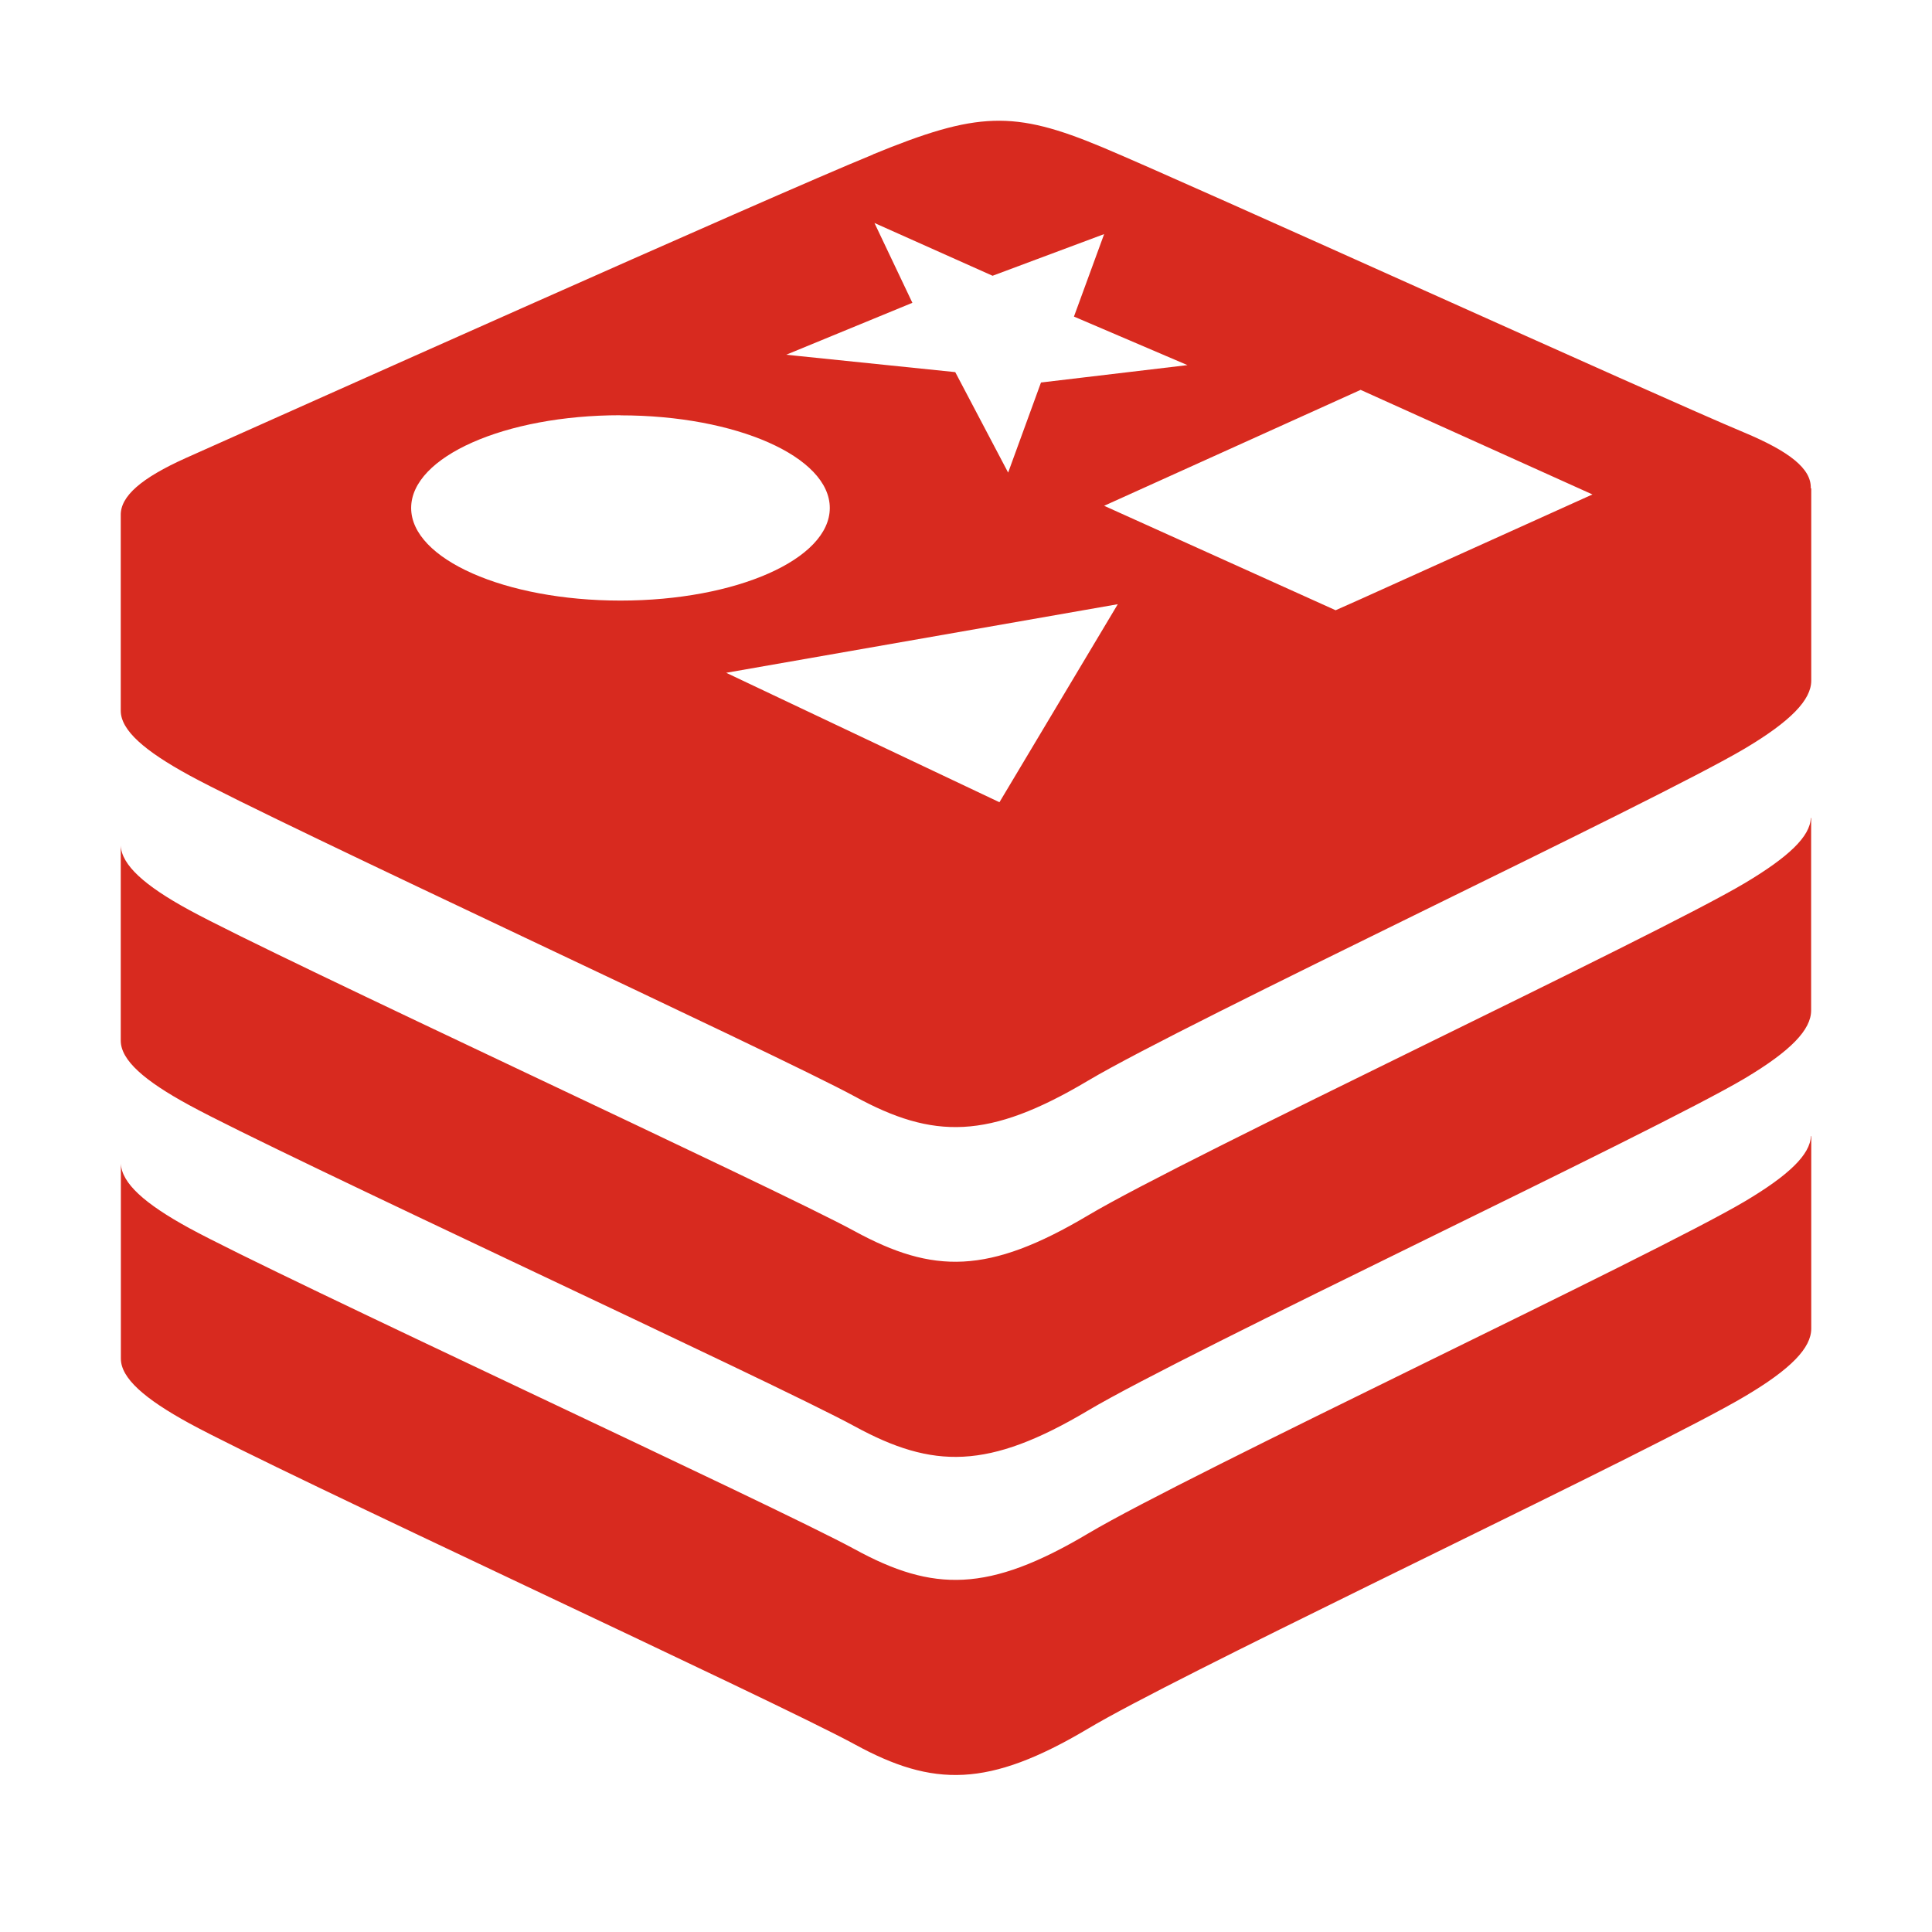 <?xml version="1.0" standalone="no"?><!DOCTYPE svg PUBLIC "-//W3C//DTD SVG 1.1//EN" "http://www.w3.org/Graphics/SVG/1.1/DTD/svg11.dtd"><svg t="1717038973357" class="icon" viewBox="0 0 1024 1024" version="1.1" xmlns="http://www.w3.org/2000/svg" p-id="16880" xmlns:xlink="http://www.w3.org/1999/xlink" width="32" height="32"><path d="M959.744 602.16l0.256 0.064v101.952c0 10.24-10.752 21.44-35.072 35.84-22.976 13.696-91.968 47.616-163.328 82.624l-35.712 17.536c-65.088 32-126.016 62.208-149.184 76.032-52.8 31.36-82.048 31.104-123.712 8.32-41.6-22.72-305.28-144.256-352.704-170.176-23.744-12.992-36.224-23.936-36.224-34.24v-103.424c0.384 10.368 12.48 21.248 36.224 34.24C147.776 676.8 411.328 798.4 452.992 821.12c41.664 22.784 70.912 23.04 123.712-8.32 52.672-31.36 300.416-147.712 348.224-176.128 23.232-13.824 34.56-24.768 34.88-34.56l-0.064 0.064z m0-168.576h0.192v101.952c0 10.24-10.752 21.44-35.072 35.968-47.808 28.416-295.552 144.768-348.224 176.128-52.8 31.36-82.048 31.04-123.712 8.32-41.6-22.72-305.28-144.32-352.704-170.24C76.48 572.8 64 561.92 64 551.536v-103.424c0.384 10.24 12.48 21.248 36.224 34.176 47.488 25.92 311.04 147.52 352.704 170.24 41.664 22.72 70.912 23.04 123.712-8.32 52.672-31.36 300.416-147.712 348.224-176.192 23.168-13.824 34.56-24.704 34.88-34.432zM462.656 81.84c55.36-22.72 74.56-23.488 121.664-3.776 47.168 19.776 293.376 131.648 339.968 151.104 24 10.048 35.84 19.2 35.456 29.632H960v101.952c0 10.176-10.816 21.44-35.072 35.904C877.056 425.072 629.376 541.44 576.64 572.8c-52.736 31.36-81.984 31.104-123.648 8.32-41.664-22.656-305.28-144.32-352.768-170.24C76.544 397.936 64 387.056 64 376.688V273.28c-0.32-10.304 11.072-19.968 34.368-30.464 46.656-20.8 308.8-138.24 364.288-160.896v-0.064z m129.792 238.4l-207.552 36.352 144.832 68.608 62.72-104.96z m128.704-113.6l-135.936 61.44 122.688 55.36 13.376-5.952 122.752-55.424-122.88-55.424z m-392.32 13.44c-61.248 0-110.912 22.016-110.912 49.152 0 27.072 49.664 49.088 110.976 49.088s110.912-21.952 110.912-49.088-49.6-49.088-110.912-49.088l-0.064-0.064z m134.656-101.888l20.096 42.304-66.88 27.52 89.6 9.216 28.032 53.248 17.408-47.744 77.632-9.216-60.16-25.728 16-43.712-59.136 22.08-62.592-27.968z" fill="#D82A1F" p-id="16881"></path></svg>